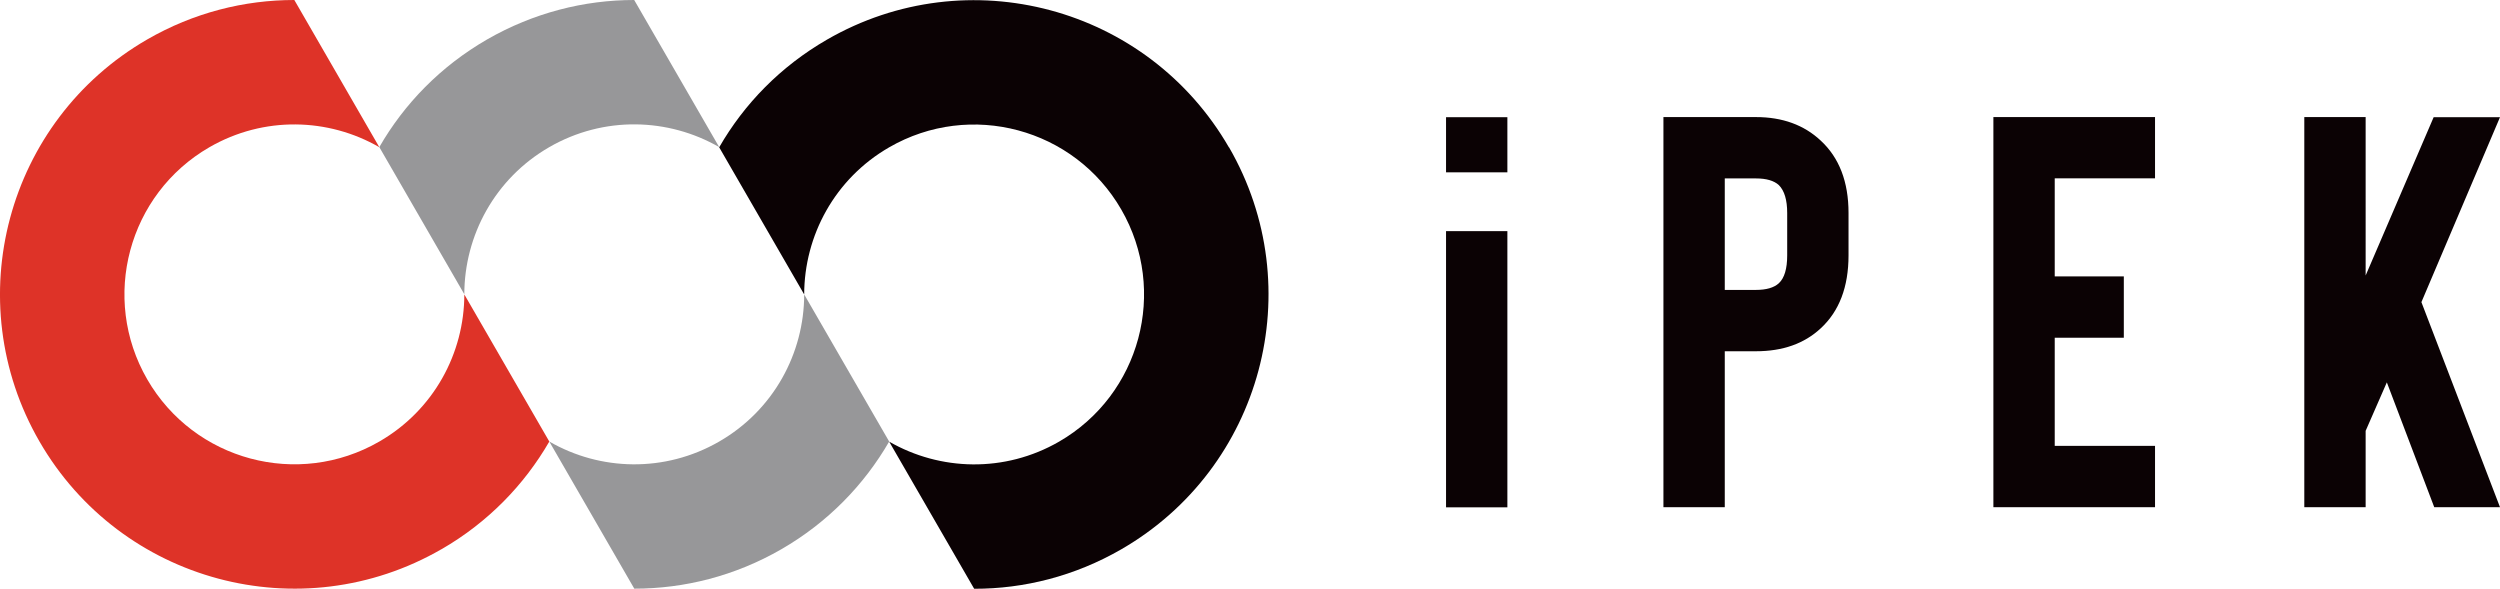 <?xml version="1.0" encoding="UTF-8"?>
<svg id="Layer_1" data-name="Layer 1" xmlns="http://www.w3.org/2000/svg" viewBox="0 0 254.73 60">
  <defs>
    <style>
      .cls-1 {
        fill: #979799;
      }

      .cls-1, .cls-2, .cls-3 {
        stroke-width: 0px;
      }

      .cls-2 {
        fill: #0b0204;
      }

      .cls-3 {
        fill: #de3328;
      }
    </style>
  </defs>
  <path class="cls-1" d="m64.62,0l8.66,14.99c-5.18-2.98-11.76-3.2-17.31,0-5.55,3.2-8.65,9.01-8.66,14.99l-8.66-14.99c2.54-4.42,6.25-8.24,10.98-10.97C54.36,1.3,59.53,0,64.62,0m15,55.96c4.73-2.73,8.43-6.56,10.98-10.97l-8.66-14.99c0,5.98-3.11,11.79-8.66,14.99-5.55,3.2-12.13,2.99-17.31,0l8.66,14.99c5.1,0,10.26-1.29,14.99-4.02Z"/>
  <path class="cls-3" d="m44.99,55.96c4.73-2.73,8.43-6.56,10.98-10.97l-8.66-14.99c0,5.98-3.11,11.79-8.66,14.99-8.28,4.78-18.87,1.94-23.65-6.34s-1.94-18.87,6.34-23.65c5.55-3.2,12.13-2.99,17.31,0L29.99,0c-5.1,0-10.26,1.29-14.99,4.02C.66,12.3-4.26,30.64,4.02,44.98c8.28,14.34,26.62,19.26,40.96,10.98"/>
  <path class="cls-2" d="m125.23,15.01c8.28,14.34,3.37,32.68-10.98,40.96-4.73,2.73-9.9,4.03-14.99,4.02l-8.66-14.99c5.18,2.98,11.76,3.2,17.31,0,8.28-4.78,11.12-15.37,6.34-23.65-4.78-8.28-15.37-11.12-23.65-6.34-5.55,3.2-8.65,9.01-8.66,14.99l-8.66-14.99c2.54-4.42,6.25-8.24,10.98-10.97,14.34-8.28,32.68-3.37,40.96,10.98m50.52,20.77h3.18c2.73,0,4.92-.78,6.59-2.33,1.89-1.74,2.84-4.22,2.84-7.44v-4.32c0-3.18-.95-5.64-2.84-7.38-1.7-1.59-3.9-2.39-6.59-2.39h-9.43v39.75h6.25v-15.9Zm0-17.61h3.18c1.06,0,1.84.23,2.33.68.57.57.85,1.52.85,2.84v4.32c0,1.36-.28,2.31-.85,2.84-.49.45-1.27.68-2.33.68h-3.18v-11.36Zm43.84,0v-6.25h-16.47v39.75h16.47v-6.25h-10.22v-11.02h7.04v-6.25h-7.04v-9.99h10.22Zm27.14,12.61l8.01-18.85h-6.76l-6.93,16.13V11.93h-6.25v39.75h6.25v-7.78l2.16-4.94,4.83,12.72h6.7l-8.01-20.9Zm-93.13-13.23h-6.25v-5.62h6.25v5.62Zm-6.25,5.99h6.25v28.14h-6.25v-28.14Z"/>
</svg>
